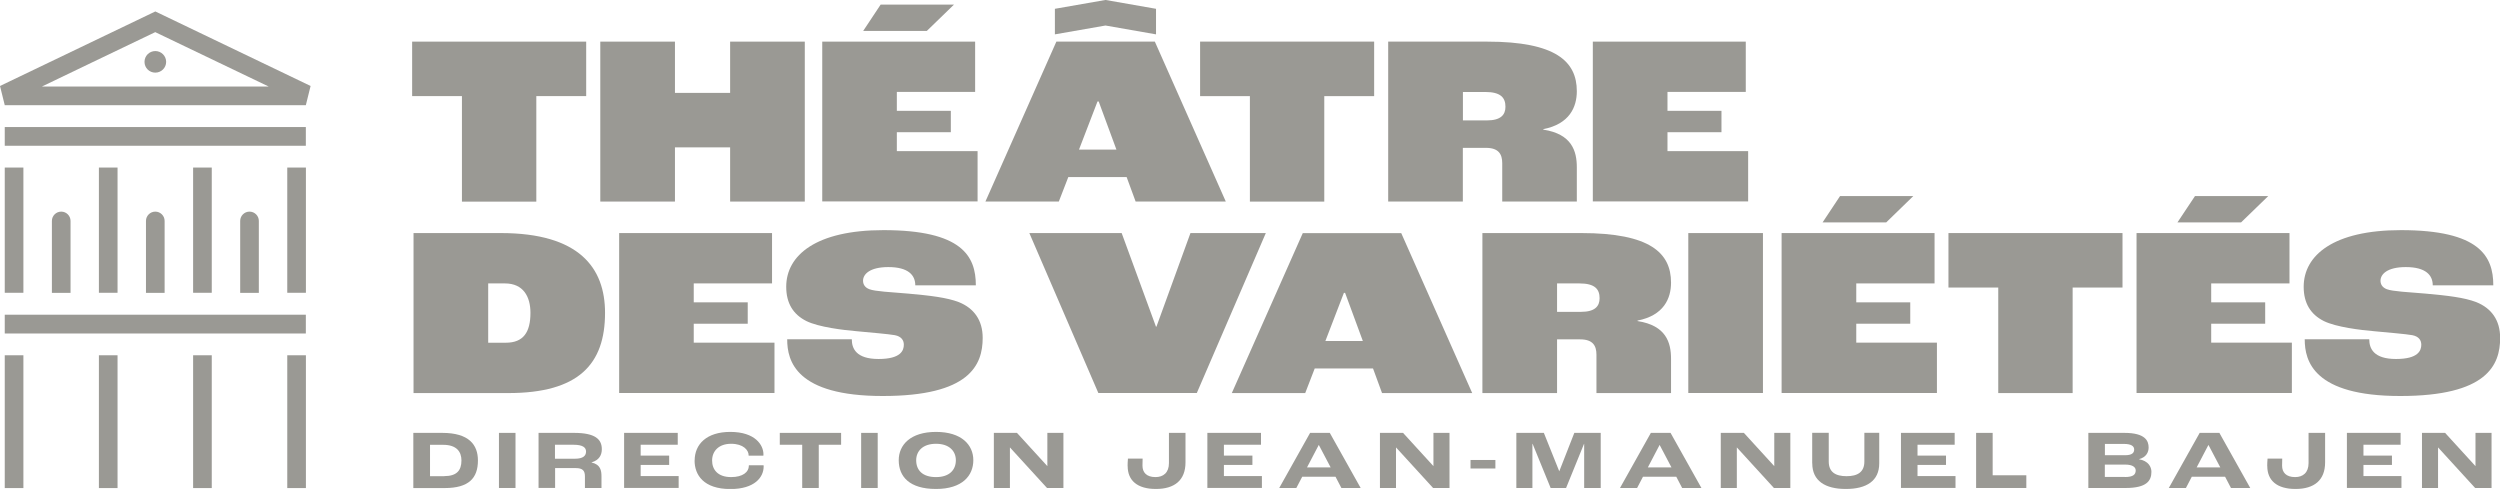 <svg id="Calque_1" xmlns="http://www.w3.org/2000/svg" width="357.95" height="70.01" viewBox="0 0 357.95 70.01">
  <g>
    <path d="M59.2,33.37h12.5c11.24,0,14.93,4.98,14.93,11.42,0,7.34-3.76,11.49-13.85,11.49h-13.57v-22.9l-.01-.01ZM72.43,49.07c2.51,0,3.52-1.5,3.52-4.28,0-2.3-1.01-4.21-3.65-4.21h-2.4v8.49h2.54-.01Z" fill="#9a9994"/>
    <path d="M88.65,33.37h21.89v7.21h-11.21v2.71h7.73v3.06h-7.73v2.71h11.56v7.21h-22.24s0-22.9,0-22.9Z" fill="#9a9994"/>
    <path d="M112.7,48.58h9.26c0,1.32.63,2.82,3.83,2.82s3.62-1.22,3.62-2.05c0-.63-.35-1.18-1.29-1.36-.97-.17-3.2-.35-5.39-.56-2.02-.17-5.5-.59-7.27-1.46-1.88-.94-2.89-2.54-2.89-4.91,0-4.52,4.28-8.11,13.92-8.11,11.24,0,13.23,3.72,13.23,7.9h-8.67c0-1.43-.97-2.61-3.86-2.61-2.68,0-3.62,1.04-3.62,1.95,0,.49.24.97.91,1.22.8.31,3.03.42,5.57.63,3.13.28,5.53.56,7.24,1.22,2.16.87,3.41,2.58,3.41,5.12,0,3.9-1.88,8.32-14.31,8.32s-13.68-5.01-13.68-8.11l-.01-.01Z" fill="#9a9994"/>
    <path d="M147.37,33.37h13.23l4.91,13.4h.07l4.87-13.4h10.79l-9.88,22.9h-14.1l-9.88-22.9h-.01Z" fill="#9a9994"/>
    <path d="M196.59,52.76h-8.35l-1.36,3.52h-10.51l10.16-22.9h14.1l10.16,22.9h-12.91l-1.29-3.52h0ZM195.13,48.82l-2.54-6.89h-.17l-2.65,6.89h5.36,0Z" fill="#9a9994"/>
    <path d="M212.25,33.37h14.17c9.85,0,12.84,2.85,12.84,7.1,0,2.26-1.04,4.7-4.8,5.43v.07c4.11.63,4.8,3.1,4.8,5.4v4.91h-10.68v-5.5c0-1.29-.52-2.19-2.33-2.19h-3.31v7.69h-10.69v-22.91ZM226.38,44.65c1.98,0,2.65-.8,2.65-1.95,0-1.29-.66-2.12-2.89-2.12h-3.2v4.07h3.45-.01Z" fill="#9a9994"/>
    <path d="M241.73,33.37h10.69v22.9h-10.69s0-22.9,0-22.9Z" fill="#9a9994"/>
    <path d="M255.1,33.37h21.89v7.21h-11.21v2.71h7.73v3.06h-7.73v2.71h11.55v7.21h-22.24v-22.9h.01Z" fill="#9a9994"/>
    <path d="M286.11,41.17h-7.13v-7.8h24.92v7.8h-7.14v15.11h-10.65v-15.11Z" fill="#9a9994"/>
    <path d="M305.92,33.37h21.89v7.21h-11.21v2.71h7.73v3.06h-7.73v2.71h11.55v7.21h-22.24v-22.9h.01Z" fill="#9a9994"/>
    <path d="M329.97,48.58h9.26c0,1.32.63,2.82,3.83,2.82s3.62-1.22,3.62-2.05c0-.63-.35-1.18-1.29-1.36-.97-.17-3.2-.35-5.39-.56-2.02-.17-5.5-.59-7.27-1.46-1.88-.94-2.89-2.54-2.89-4.91,0-4.52,4.28-8.11,13.92-8.11,11.24,0,13.23,3.72,13.23,7.9h-8.67c0-1.43-.97-2.61-3.86-2.61-2.68,0-3.62,1.04-3.62,1.95,0,.49.24.97.91,1.22.8.31,3.03.42,5.57.63,3.13.28,5.53.56,7.24,1.22,2.16.87,3.41,2.58,3.41,5.12,0,3.9-1.88,8.32-14.3,8.32s-13.68-5.01-13.68-8.11l-.02-.01Z" fill="#9a9994"/>
  </g>
  <path d="M66.15,13.76h-7.14v-7.8h24.92v7.8h-7.14v15.11h-10.65v-15.11h.01Z" fill="#9a9994"/>
  <path d="M85.95,5.96h10.69v7.34h7.9v-7.34h10.69v22.9h-10.69v-7.76h-7.9v7.76h-10.69V5.96Z" fill="#9a9994"/>
  <path d="M117.73,5.96h21.89v7.2h-11.21v2.71h7.73v3.06h-7.73v2.71h11.56v7.2h-22.24V5.96h0Z" fill="#9a9994"/>
  <path d="M161.31,25.35h-8.35l-1.36,3.51h-10.51l10.16-22.9h14.1l10.16,22.9h-12.91l-1.29-3.51h0ZM158.25,3.66l-7.21,1.26V1.26l7.21-1.26h.07l7.2,1.26v3.66l-7.2-1.26h-.07ZM159.85,21.42l-2.54-6.89h-.17l-2.65,6.89h5.36,0Z" fill="#9a9994"/>
  <path d="M178.96,13.76h-7.13v-7.8h24.92v7.8h-7.14v15.11h-10.65s0-15.11,0-15.11Z" fill="#9a9994"/>
  <path d="M198.76,5.96h14.17c9.85,0,12.84,2.85,12.84,7.1,0,2.26-1.04,4.7-4.8,5.43v.07c4.11.63,4.8,3.1,4.8,5.39v4.91h-10.68v-5.5c0-1.29-.52-2.19-2.33-2.19h-3.31v7.69h-10.69V5.96ZM212.9,17.24c1.98,0,2.65-.8,2.65-1.95,0-1.29-.66-2.12-2.89-2.12h-3.2v4.07h3.45-.01Z" fill="#9a9994"/>
  <path d="M228.07,5.96h21.89v7.2h-11.21v2.71h7.73v3.06h-7.73v2.71h11.55v7.2h-22.24V5.96h.01Z" fill="#9a9994"/>
  <g>
    <path d="M59.19,61.98h4.14c3.82,0,5.1,1.71,5.1,3.95,0,2.53-1.31,3.95-4.75,3.95h-4.5v-7.89l.01-.01ZM63.62,68.17c1.75,0,2.45-.79,2.45-2.24,0-1.25-.69-2.24-2.61-2.24h-1.89v4.49h2.05v-.01Z" fill="#9a9994"/>
    <path d="M71.44,61.98h2.37v7.89h-2.37v-7.89Z" fill="#9a9994"/>
    <path d="M77.09,61.98h5.12c3.02,0,3.96.92,3.96,2.34,0,.79-.35,1.56-1.47,1.88v.02c1.29.29,1.42,1.16,1.42,1.99v1.66h-2.37v-1.66c0-.82-.32-1.19-1.33-1.19h-2.94v2.84h-2.37v-7.89l-.02.01ZM82.32,65.68c1.17,0,1.59-.42,1.59-1.03,0-.56-.43-.97-1.8-.97h-2.65v2h2.86Z" fill="#9a9994"/>
    <path d="M89.35,61.98h7.69v1.7h-5.31v1.55h4.08v1.34h-4.08v1.59h5.44v1.7h-7.81v-7.89l-.01.01Z" fill="#9a9994"/>
    <path d="M99.46,65.94c0-2.34,1.72-4.1,5.1-4.1,3.58,0,4.75,1.89,4.75,3.21,0,.02,0,.12-.01.19h-2.11v-.05c0-.73-.75-1.65-2.51-1.65s-2.72,1.04-2.72,2.4c0,1.26.77,2.37,2.73,2.37,1.68,0,2.53-.74,2.53-1.62v-.07h2.11c.01.06.01.14.01.17,0,1.54-1.29,3.23-4.76,3.23-3.86,0-5.13-2.04-5.13-4.08h.01Z" fill="#9a9994"/>
    <path d="M114.85,63.68h-3.2v-1.7h8.78v1.7h-3.2v6.19h-2.37v-6.19h-.01Z" fill="#9a9994"/>
    <path d="M123.3,61.98h2.37v7.89h-2.37v-7.89Z" fill="#9a9994"/>
    <path d="M128.68,65.89c0-2.18,1.67-4.05,5.34-4.05s5.34,1.87,5.34,4.05-1.54,4.12-5.34,4.12-5.34-1.76-5.34-4.12ZM136.86,65.9c0-1.28-.91-2.36-2.84-2.36s-2.84,1.08-2.84,2.36c0,1.42.9,2.41,2.84,2.41s2.84-1.05,2.84-2.41Z" fill="#9a9994"/>
    <path d="M142.3,61.98h3.31l4.34,4.75h.01v-4.75h2.3v7.89h-2.35l-5.3-5.8h-.01v5.8h-2.3v-7.89h0Z" fill="#9a9994"/>
    <path d="M161.45,66.74c0-.25.01-.67.05-1.08h2.1c-.02.37-.02.83-.02,1.01,0,.96.56,1.64,1.87,1.64,1.11,0,1.92-.63,1.92-2v-4.33h2.37v4.22c0,2.57-1.57,3.81-4.24,3.81s-4.04-1.22-4.04-3.27h-.01Z" fill="#9a9994"/>
    <path d="M172.86,61.98h7.69v1.7h-5.31v1.55h4.08v1.34h-4.08v1.59h5.44v1.7h-7.81v-7.89l-.01.01Z" fill="#9a9994"/>
    <path d="M191.23,68.26h-4.78l-.84,1.61h-2.45l4.42-7.89h2.82l4.42,7.89h-2.76l-.84-1.61h.01ZM190.52,66.92l-1.69-3.21h-.01l-1.68,3.21h3.39-.01Z" fill="#9a9994"/>
    <path d="M197.58,61.98h3.31l4.34,4.75h.01v-4.75h2.3v7.89h-2.35l-5.3-5.8h-.01v5.8h-2.3v-7.89h0Z" fill="#9a9994"/>
    <path d="M210.55,65.86h3.56v1.22h-3.56v-1.22Z" fill="#9a9994"/>
    <path d="M217.11,61.98h3.94l2.2,5.49h.01l2.15-5.49h3.78v7.89h-2.37v-6.32h-.02l-2.57,6.32h-2.21l-2.58-6.32h-.03v6.32h-2.3v-7.89h0Z" fill="#9a9994"/>
    <path d="M240.02,68.26h-4.78l-.84,1.61h-2.45l4.42-7.89h2.82l4.42,7.89h-2.76l-.84-1.61h.01ZM239.32,66.92l-1.69-3.21h-.01l-1.68,3.21h3.39-.01Z" fill="#9a9994"/>
    <path d="M246.38,61.98h3.31l4.34,4.75h.01v-4.75h2.3v7.89h-2.35l-5.3-5.8h-.01v5.8h-2.3v-7.89h0Z" fill="#9a9994"/>
    <path d="M259.47,66.34v-4.37h2.37v4.11c0,1.51.96,2.1,2.55,2.1s2.55-.59,2.55-2.1v-4.11h2.13v4.37c0,2.5-1.8,3.67-4.78,3.67s-4.81-1.17-4.81-3.67h-.01Z" fill="#9a9994"/>
    <path d="M272.18,61.98h7.69v1.7h-5.32v1.55h4.08v1.34h-4.08v1.59h5.44v1.7h-7.81v-7.89.01Z" fill="#9a9994"/>
    <path d="M282.94,61.98h2.37v6.07h4.82v1.82h-7.19v-7.89Z" fill="#9a9994"/>
    <path d="M299.01,61.98h5.17c3,0,3.46,1.16,3.46,2.09,0,.64-.31,1.4-1.4,1.68h0c1.37.24,1.8,1.1,1.8,1.81,0,1.28-.69,2.31-3.68,2.31h-5.35s0-7.89,0-7.89ZM304.24,65.18c.99,0,1.33-.31,1.33-.82,0-.46-.38-.8-1.48-.8h-2.71v1.62h2.86ZM304.25,68.3c1.2,0,1.54-.37,1.54-.95,0-.43-.4-.83-1.5-.83h-2.92v1.77h2.87l.01.01Z" fill="#9a9994"/>
    <path d="M318.6,68.26h-4.78l-.84,1.61h-2.45l4.42-7.89h2.82l4.42,7.89h-2.76l-.84-1.61h.01ZM317.9,66.92l-1.69-3.21h-.01l-1.68,3.21h3.39-.01Z" fill="#9a9994"/>
    <path d="M324.62,66.74c0-.25.01-.67.05-1.08h2.1c-.02.37-.02.83-.02,1.01,0,.96.56,1.64,1.87,1.64,1.11,0,1.92-.63,1.92-2v-4.33h2.37v4.22c0,2.57-1.57,3.81-4.24,3.81s-4.04-1.22-4.04-3.27h-.01Z" fill="#9a9994"/>
    <path d="M336.03,61.98h7.69v1.7h-5.32v1.55h4.08v1.34h-4.08v1.59h5.44v1.7h-7.81v-7.89.01Z" fill="#9a9994"/>
    <path d="M346.78,61.98h3.31l4.34,4.75h.01v-4.75h2.3v7.89h-2.35l-5.3-5.8h-.01v5.8h-2.3s0-7.89,0-7.89Z" fill="#9a9994"/>
  </g>
  <path d="M22.24,1.64L0,12.31l.68,2.75h43.11l.68-2.75L22.24,1.64ZM6,12.39l7.24-3.48h0l8.99-4.31.12.06,16.12,7.73s-32.47,0-32.47,0Z" fill="#9a9994"/>
  <rect x=".68" y="18.19" width="43.11" height="2.68" fill="#9a9994"/>
  <rect x=".68" y="23.99" width="2.67" height="17.93" fill="#9a9994"/>
  <rect x="41.13" y="23.99" width="2.67" height="17.93" fill="#9a9994"/>
  <rect x="14.16" y="23.99" width="2.67" height="17.93" fill="#9a9994"/>
  <rect x="27.65" y="23.99" width="2.67" height="17.93" fill="#9a9994"/>
  <rect x=".68" y="50.87" width="2.67" height="19.01" fill="#9a9994"/>
  <rect x="41.13" y="50.87" width="2.67" height="19.01" fill="#9a9994"/>
  <rect x="14.16" y="50.87" width="2.67" height="19.01" fill="#9a9994"/>
  <rect x="27.65" y="50.87" width="2.67" height="19.01" fill="#9a9994"/>
  <path d="M35.72,30.3c-.73,0-1.33.6-1.33,1.33v10.3h2.67v-10.3c0-.73-.6-1.33-1.33-1.33h-.01Z" fill="#9a9994"/>
  <path d="M22.24,30.3c-.74,0-1.34.6-1.34,1.33v10.3h2.67v-10.3c0-.73-.6-1.33-1.33-1.33Z" fill="#9a9994"/>
  <rect x=".68" y="45.06" width="43.11" height="2.69" fill="#9a9994"/>
  <path d="M22.24,10.4c.85,0,1.55-.69,1.55-1.54s-.69-1.55-1.55-1.55-1.55.69-1.55,1.55.69,1.54,1.55,1.54Z" fill="#9a9994"/>
  <path d="M8.76,30.3c-.73,0-1.33.6-1.33,1.33v10.3h2.67v-10.3c0-.73-.6-1.33-1.33-1.33h-.01Z" fill="#9a9994"/>
  <polygon points="126.09 .66 136.59 .66 132.7 4.43 123.59 4.43 126.09 .66" fill="#9a9994"/>
  <polygon points="263.46 28.07 273.95 28.07 270.07 31.84 260.96 31.84 263.46 28.07" fill="#9a9994"/>
  <polygon points="314.28 28.07 324.77 28.07 320.88 31.84 311.77 31.84 314.28 28.07" fill="#9a9994"/>
</svg>
